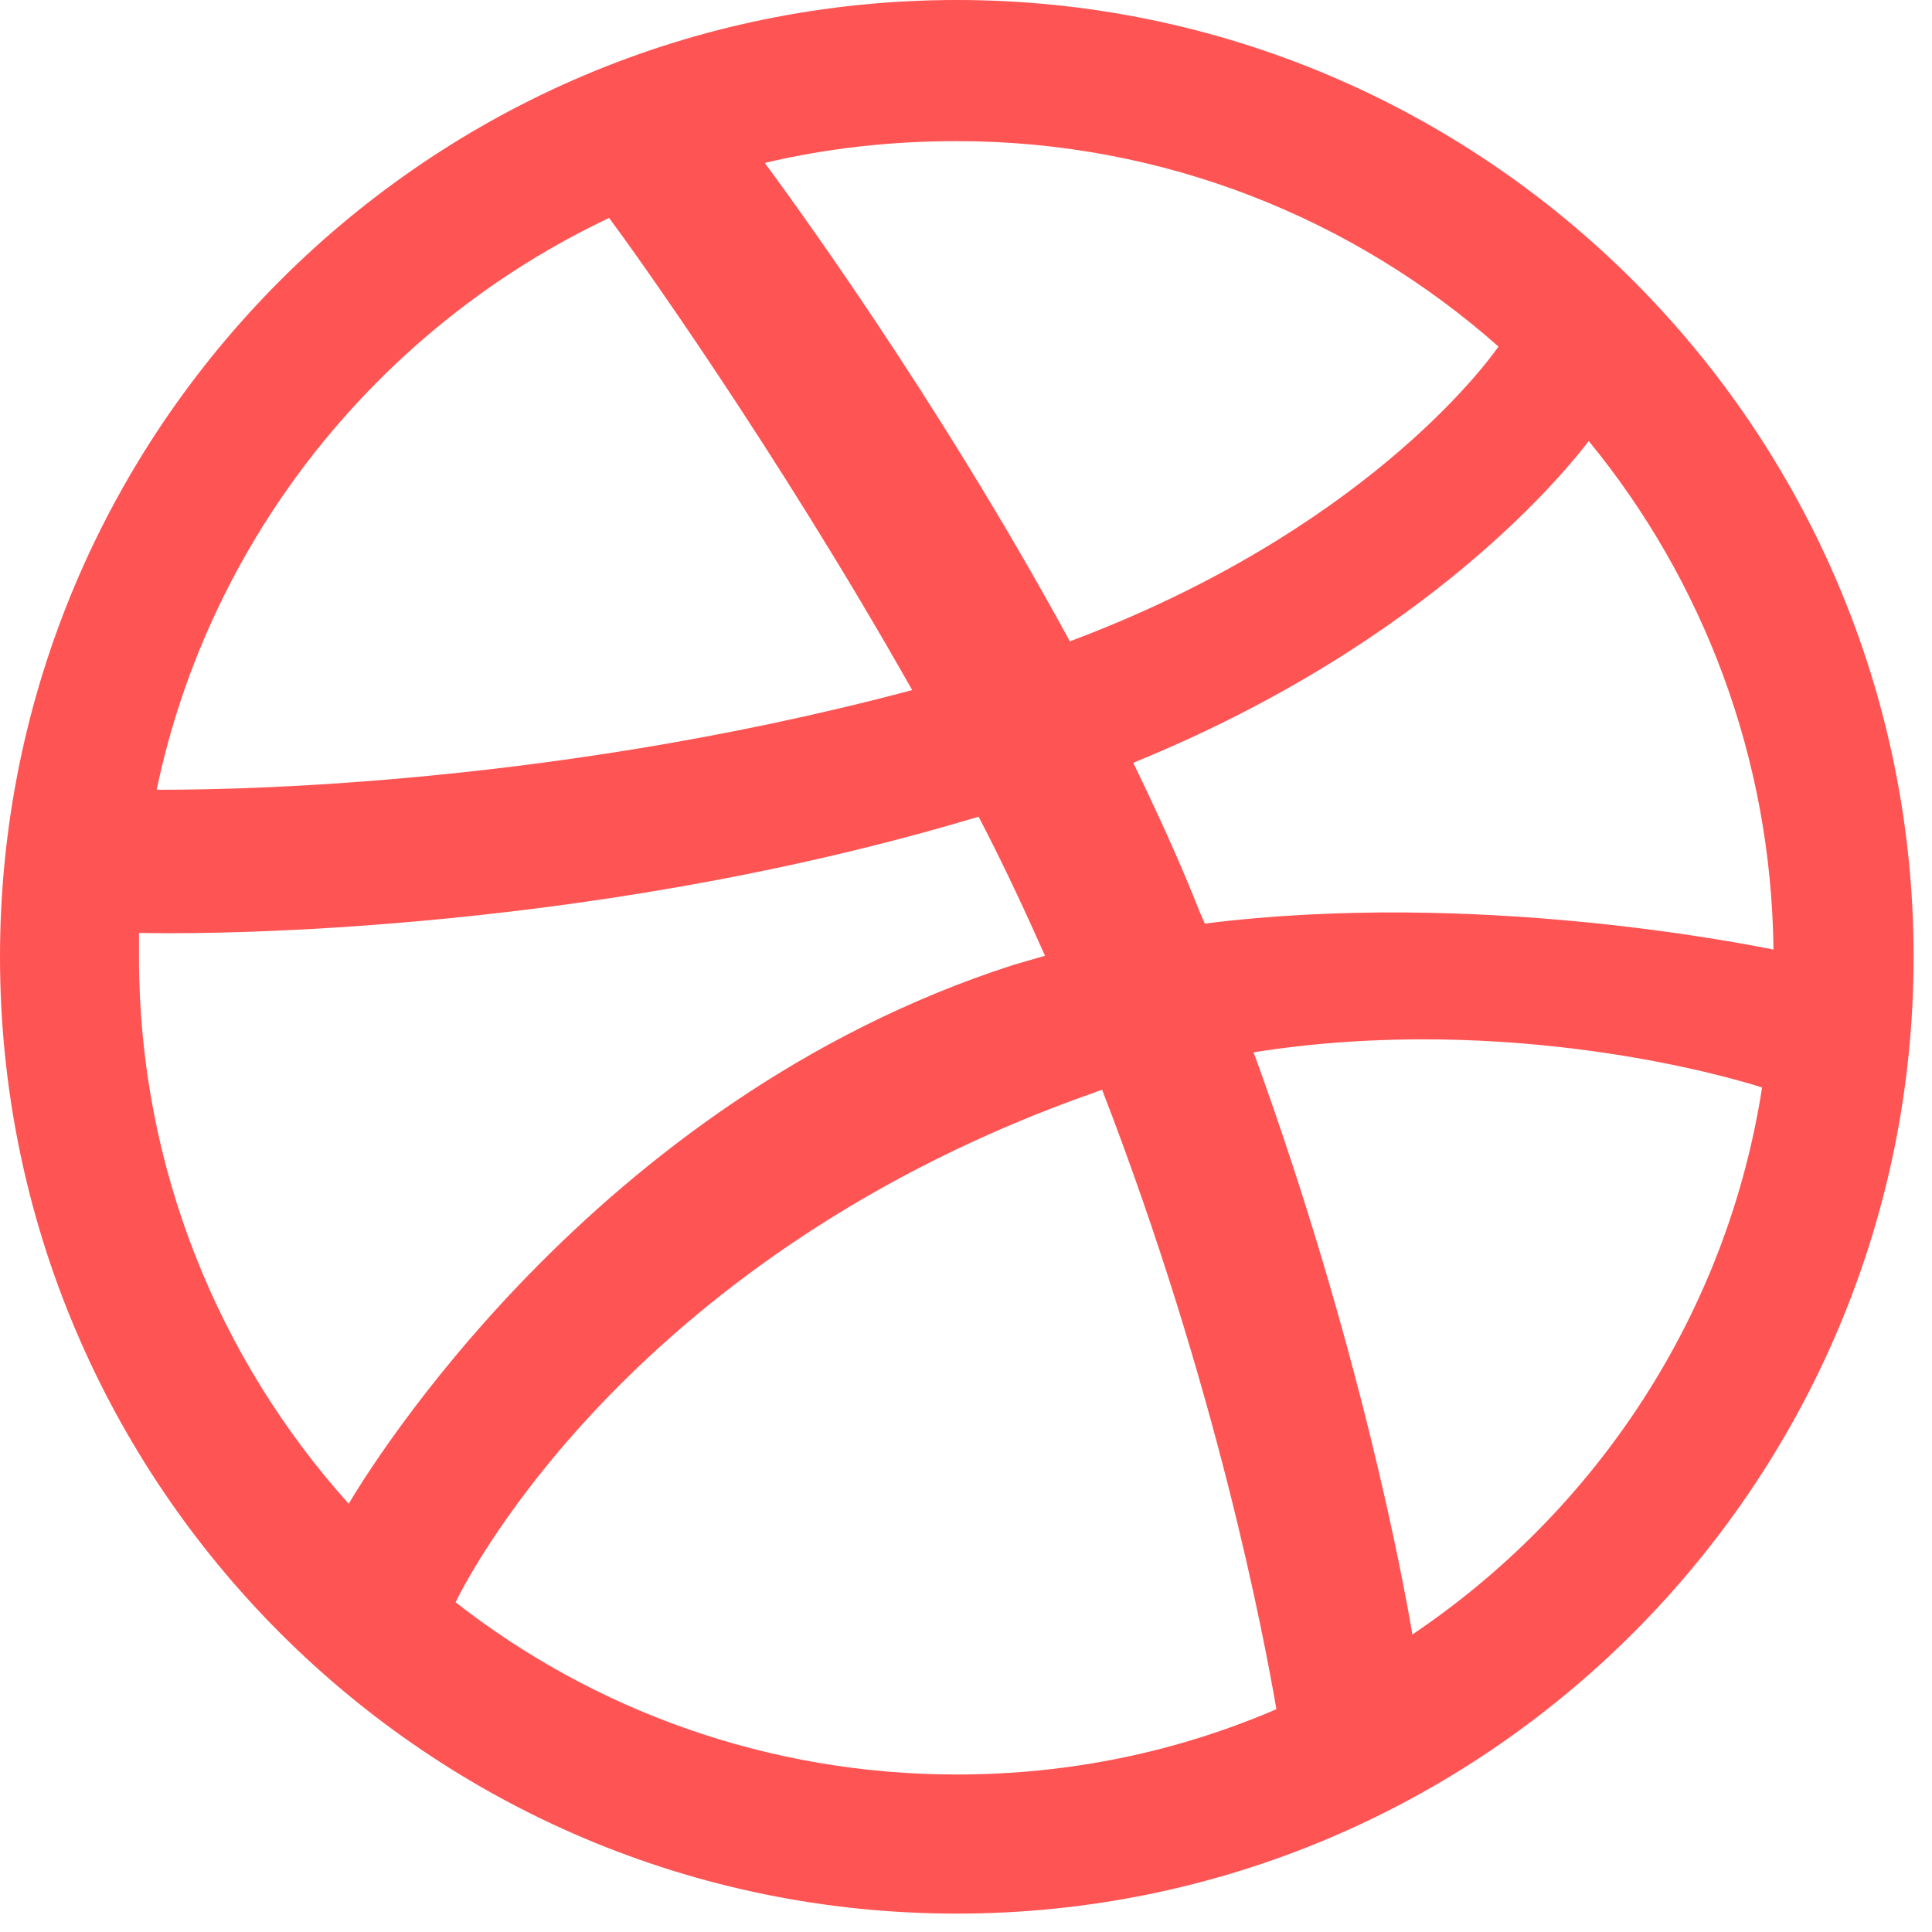 <?xml version="1.0" encoding="UTF-8"?> <svg xmlns="http://www.w3.org/2000/svg" width="21" height="21" viewBox="0 0 21 21" fill="none"> <path fill-rule="evenodd" clip-rule="evenodd" d="M10.4 0C4.659 0 0 4.659 0 10.4C0 16.141 4.659 20.8 10.4 20.8C16.13 20.8 20.8 16.141 20.8 10.4C20.8 4.659 16.13 0 10.4 0ZM17.269 4.794C18.51 6.305 19.254 8.234 19.277 10.321C18.984 10.265 16.051 9.667 13.096 10.039C13.028 9.892 12.972 9.734 12.904 9.577C12.724 9.148 12.52 8.708 12.318 8.291C15.588 6.96 17.078 5.042 17.269 4.794ZM10.4 1.534C12.656 1.534 14.72 2.38 16.288 3.767C16.13 3.993 14.788 5.787 11.629 6.971C10.174 4.298 8.561 2.109 8.313 1.771C8.979 1.613 9.678 1.534 10.4 1.534ZM6.621 2.369C6.858 2.685 8.437 4.884 9.915 7.501C5.764 8.606 2.098 8.584 1.703 8.584C2.279 5.832 4.14 3.542 6.621 2.369ZM1.511 10.411C1.511 10.321 1.511 10.231 1.511 10.14C1.895 10.152 6.204 10.208 10.637 8.877C10.896 9.373 11.133 9.881 11.359 10.389C11.246 10.422 11.122 10.456 11.009 10.49C6.429 11.968 3.993 16.006 3.79 16.345C2.38 14.776 1.511 12.69 1.511 10.411ZM10.4 19.288C8.347 19.288 6.452 18.589 4.952 17.416C5.11 17.089 6.914 13.614 11.922 11.866C11.945 11.855 11.957 11.855 11.979 11.844C13.231 15.081 13.739 17.799 13.874 18.578C12.802 19.04 11.629 19.288 10.4 19.288ZM15.352 17.766C15.261 17.224 14.788 14.63 13.626 11.438C16.412 10.998 18.848 11.72 19.153 11.821C18.77 14.291 17.348 16.423 15.352 17.766Z" fill="#FF5454"></path> </svg> 